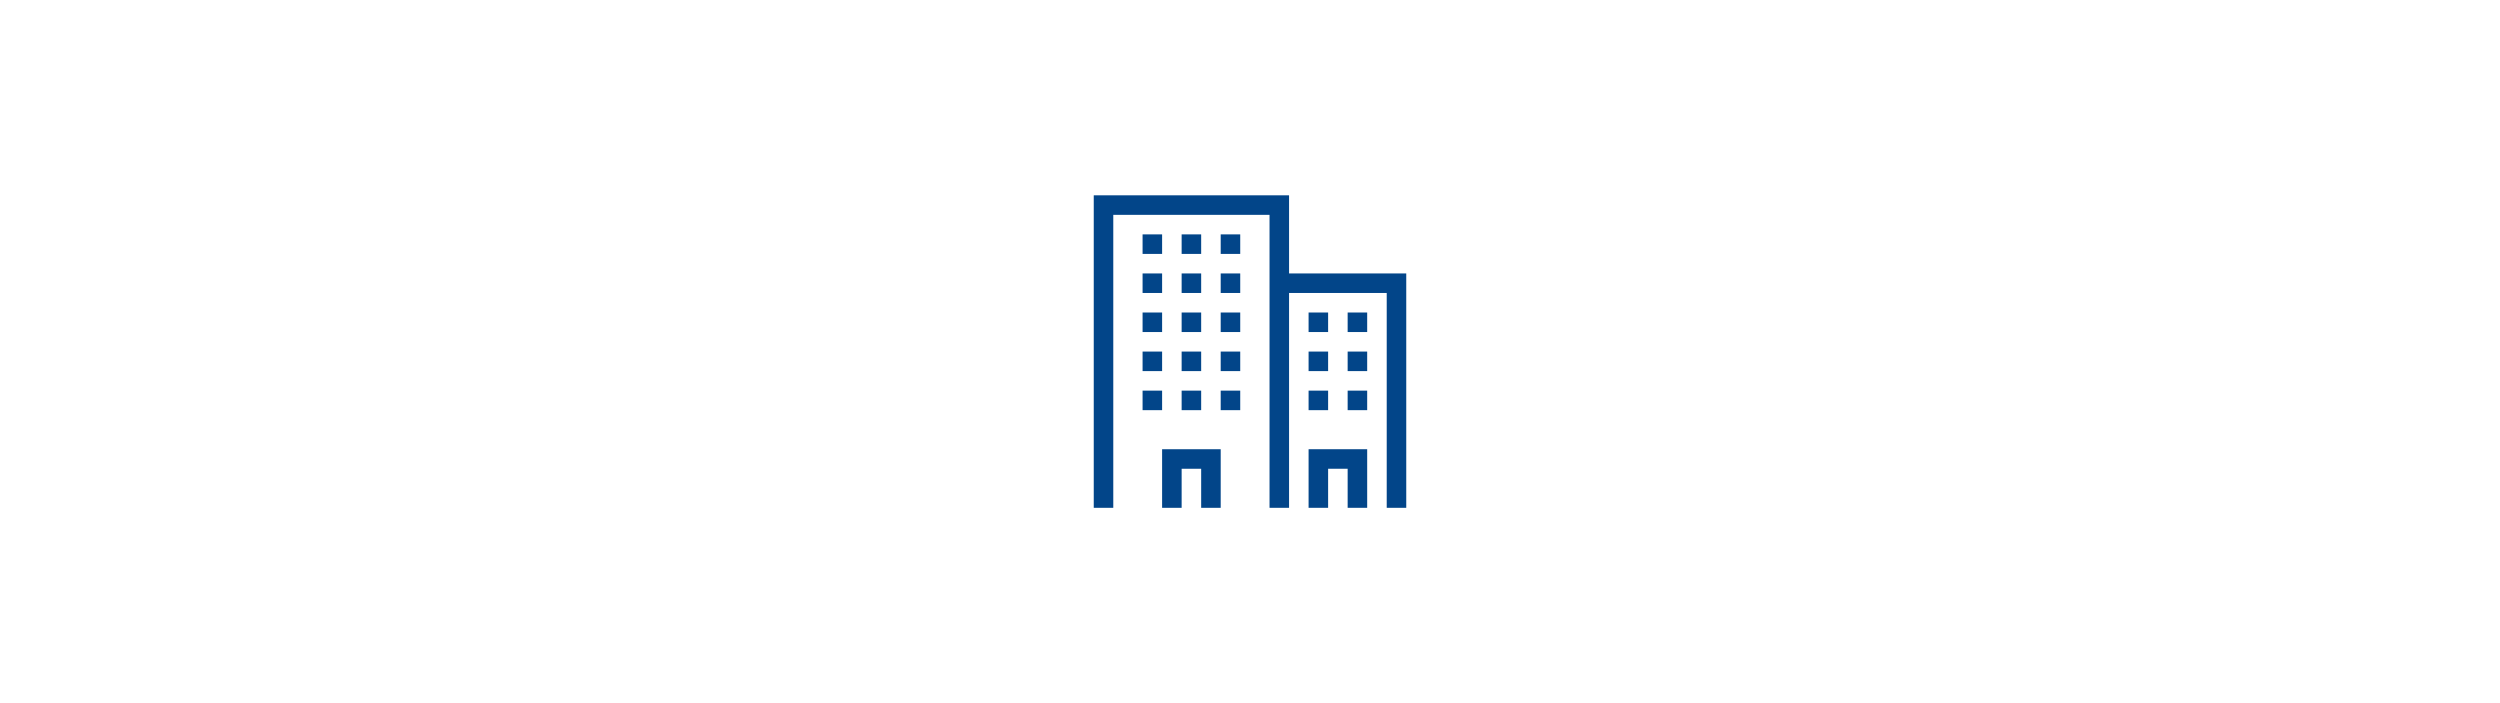 <svg xmlns="http://www.w3.org/2000/svg" xmlns:xlink="http://www.w3.org/1999/xlink" width="640" height="180" viewBox="0 0 640 180">
  <defs>
    <clipPath id="clip-icon-unternehmen">
      <rect width="640" height="180"/>
    </clipPath>
  </defs>
  <g id="icon-unternehmen" clip-path="url(#clip-icon-unternehmen)">
    <g id="unternehmen" transform="translate(280 50.001)">
      <rect id="Rechteck_39" data-name="Rechteck 39" width="5" height="5" transform="translate(54.998 50)" fill="#024589"/>
      <rect id="Rechteck_40" data-name="Rechteck 40" width="5" height="5" transform="translate(54.998 40)" fill="#024589"/>
      <rect id="Rechteck_41" data-name="Rechteck 41" width="5" height="5" transform="translate(54.998 30.001)" fill="#024589"/>
      <rect id="Rechteck_42" data-name="Rechteck 42" width="5" height="5" transform="translate(64.998 50)" fill="#024589"/>
      <rect id="Rechteck_43" data-name="Rechteck 43" width="5" height="5" transform="translate(64.998 40)" fill="#024589"/>
      <rect id="Rechteck_44" data-name="Rechteck 44" width="5" height="5" transform="translate(64.998 30.001)" fill="#024589"/>
      <path id="Pfad_32" data-name="Pfad 32" d="M22,41h5V31h5V41h5V26H22Z" transform="translate(32.998 38.999)" fill="#024589"/>
      <path id="Pfad_33" data-name="Pfad 33" d="M50,20V0H0V80H5V5H45V80h5V25H75V80h5V20Z" transform="translate(0 0)" fill="#024589"/>
      <rect id="Rechteck_45" data-name="Rechteck 45" width="5" height="5" transform="translate(12.5 30.001)" fill="#024589"/>
      <rect id="Rechteck_46" data-name="Rechteck 46" width="5" height="5" transform="translate(12.5 40)" fill="#024589"/>
      <rect id="Rechteck_47" data-name="Rechteck 47" width="5" height="5" transform="translate(12.5 50)" fill="#024589"/>
      <rect id="Rechteck_48" data-name="Rechteck 48" width="5" height="5" transform="translate(12.5 20.001)" fill="#024589"/>
      <rect id="Rechteck_49" data-name="Rechteck 49" width="5" height="5" transform="translate(12.5 10.001)" fill="#024589"/>
      <rect id="Rechteck_50" data-name="Rechteck 50" width="5" height="5" transform="translate(22.499 20.001)" fill="#024589"/>
      <rect id="Rechteck_51" data-name="Rechteck 51" width="5" height="5" transform="translate(22.499 10.001)" fill="#024589"/>
      <rect id="Rechteck_52" data-name="Rechteck 52" width="5" height="5" transform="translate(22.499 30.001)" fill="#024589"/>
      <rect id="Rechteck_53" data-name="Rechteck 53" width="5" height="5" transform="translate(22.499 40)" fill="#024589"/>
      <rect id="Rechteck_54" data-name="Rechteck 54" width="5" height="5" transform="translate(22.499 50)" fill="#024589"/>
      <rect id="Rechteck_55" data-name="Rechteck 55" width="5" height="5" transform="translate(32.499 20.001)" fill="#024589"/>
      <rect id="Rechteck_56" data-name="Rechteck 56" width="5" height="5" transform="translate(32.499 30.001)" fill="#024589"/>
      <rect id="Rechteck_57" data-name="Rechteck 57" width="5" height="5" transform="translate(32.499 10.001)" fill="#024589"/>
      <rect id="Rechteck_58" data-name="Rechteck 58" width="5" height="5" transform="translate(32.499 40)" fill="#024589"/>
      <rect id="Rechteck_59" data-name="Rechteck 59" width="5" height="5" transform="translate(32.499 50)" fill="#024589"/>
      <path id="Pfad_34" data-name="Pfad 34" d="M7,41h5V31h5V41h5V26H7Z" transform="translate(10.499 39.001)" fill="#024589"/>
    </g>
  </g>
</svg>
